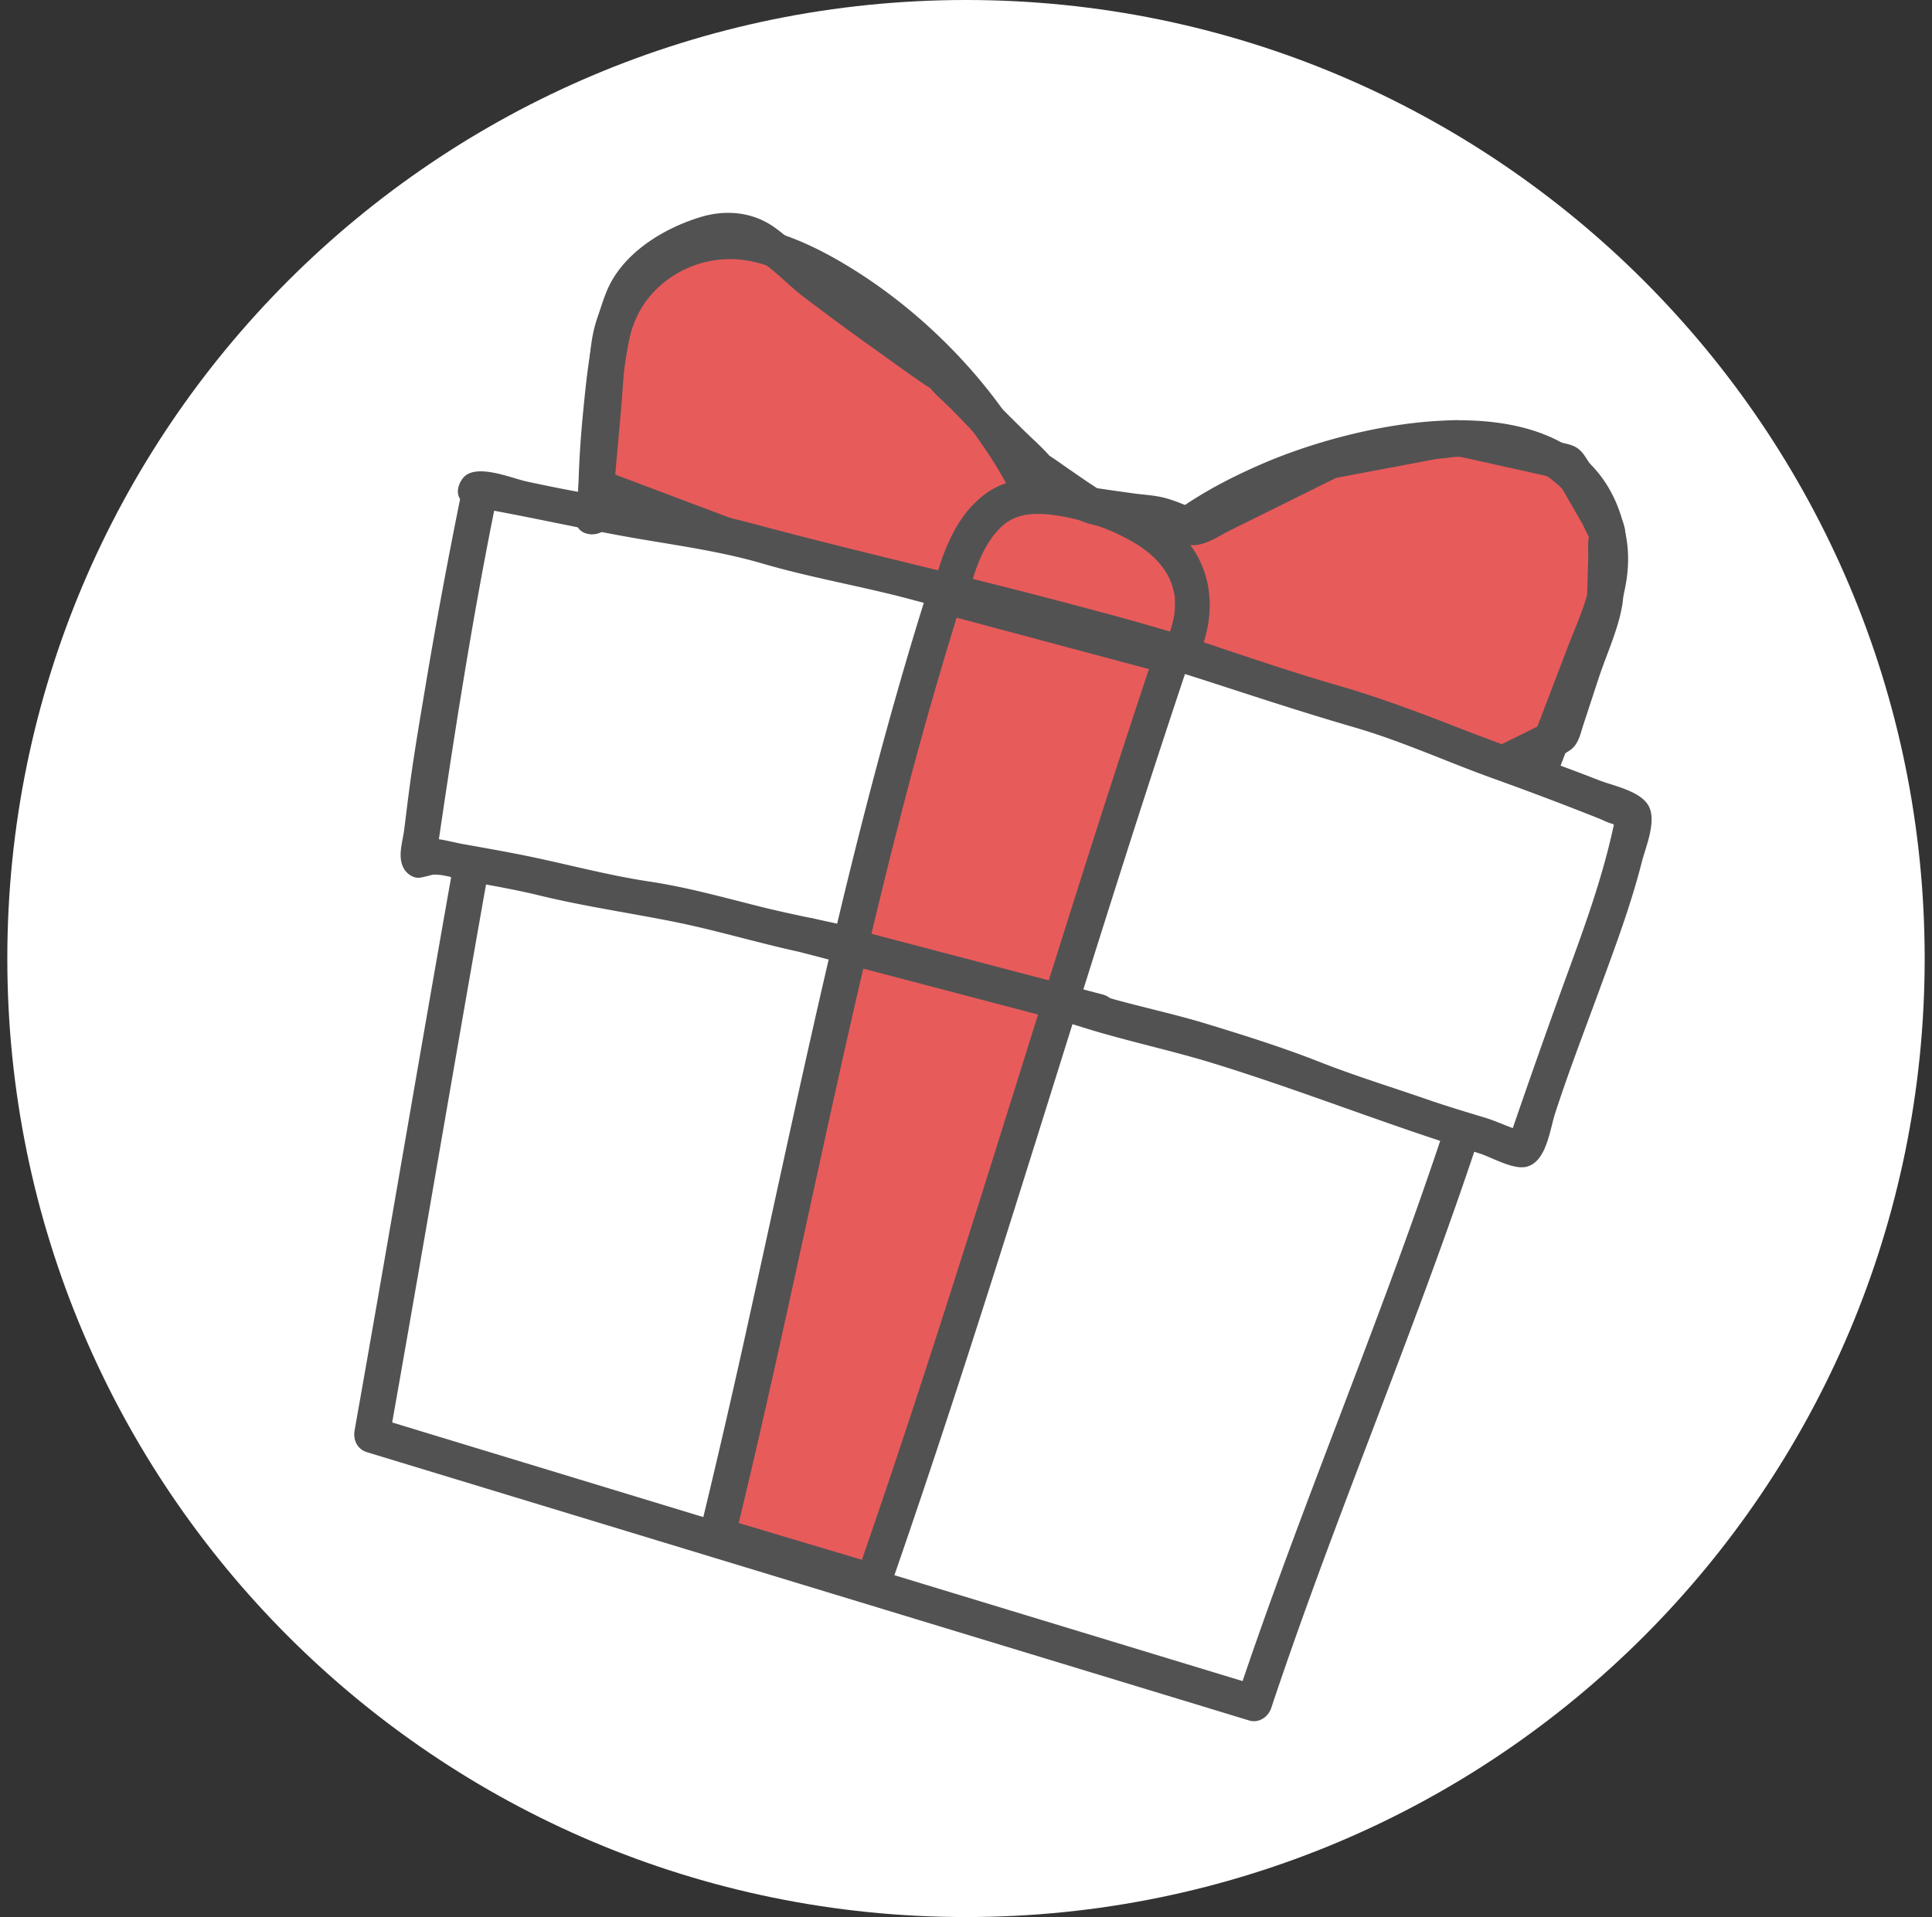 <svg xmlns="http://www.w3.org/2000/svg" width="132" height="131"><rect width="100%" height="100%" fill="#333333" stroke="none"/><path fill="#fff" d="M131.5 65.5c0 36.175-29.325 65.5-65.5 65.5S.5 101.675.5 65.5 29.825 0 66 0s65.5 29.325 65.5 65.5z"/><path fill="#e85b5b" d="M52.747 37.767L40.74 33.245s.286-12.634 2.997-14.677c2.71-2.043 6.168-4.223 8.958-1.65 2.789 2.574 11.628 8.663 11.628 8.663l6.6 6.503 3.536 2.435 4.753.669 2.415.892 9.254-4.585 8.53-1.612 7.696 1.711 2.682 4.67-.148 4.897-2.967 9.036-4.95 2.455z"/><path fill="#525252" d="M53.072 36.588l-12.006-4.52.897 1.177c.063-2.657.265-5.337.673-7.963.258-1.655.525-3.5 1.312-5.003.333-.636.774-.942 1.373-1.36 1.237-.869 2.733-1.878 4.296-1.946 1.913-.082 3.738 2.12 5.176 3.225a180.308 180.308 0 005.184 3.816c1.164.831 2.32 1.69 3.516 2.474.48.316-.218-.28.147.134.39.445.854.842 1.275 1.257 1.808 1.781 3.546 3.938 5.617 5.415 1.042.743 2.156 1.732 3.31 2.28 1.172.556 2.889.49 4.16.667 1.14.16 2.087.742 3.197.978.96.205 2.004-.559 2.842-.974l4.686-2.322L90.593 33c.192-.096.388-.187.579-.287.229-.12.546-.139.044-.04 1.296-.254 2.596-.49 3.895-.737l2.962-.56c.42-.079 1.23-.058 1.585-.299.195-.133-.825-.174-.42.018.205.097.492.11.712.16a26914.242 26914.242 0 016.832 1.519l-.73-.562 1.159 2.017.935 1.626c.127.221.313.783.527.918.29.182-.087-.462-.106-.446-.021.017-.007.286-.01.3-.088.507-.032 1.085-.048 1.6-.03.944-.048 1.89-.087 2.835-.002.05.149-.39-.048.045-.125.276-.197.6-.292.888l-1.025 3.126-1.561 4.751.562-.73c-1.65.82-3.3 1.637-4.95 2.455.314-.04.628-.082.94-.123l-16.51-5.018-26.358-8.01-6.108-1.857c-1.508-.458-2.153 1.9-.65 2.357 5.884 1.79 11.769 3.577 17.653 5.365l26.768 8.135 3.53 1.073c.73.221 1.259.478 2.018.164.864-.357 1.696-.842 2.535-1.257.757-.376 1.656-.686 2.354-1.167.57-.395.697-1.112.902-1.737l1.04-3.168c.53-1.619 1.347-3.345 1.62-5.03.136-.845.07-1.758.096-2.61.026-.849.253-1.938.03-2.774-.201-.765-.834-1.532-1.222-2.205-.5-.87-.943-1.828-1.52-2.648-.453-.644-.95-.706-1.656-.863l-3.345-.743c-1.41-.314-3.043-.969-4.493-.709-2.174.39-4.341.821-6.512 1.231-1.273.241-2.162.54-3.317 1.113l-6.445 3.192c-.482.24-.965.478-1.447.717l.942-.123c-.784-.29-1.58-.674-2.387-.882-.691-.178-1.453-.21-2.16-.309l-1.736-.245c-.175-.024-1.007-.163-.74-.066.279.1-.433-.334-.567-.427l-1.46-1.005c-.377-.26-.75-.536-1.137-.784-.475-.303.2.255-.126-.11-.526-.588-1.135-1.117-1.695-1.67-1.491-1.468-2.96-2.963-4.473-4.407-.89-.847-1.992-1.484-2.992-2.19-2.24-1.583-4.475-3.179-6.64-4.863-.971-.755-1.863-1.63-2.852-2.356-1.504-1.103-3.364-1.29-5.125-.754-2.605.795-5.383 2.513-6.43 5.113-1.026 2.554-1.321 5.43-1.586 8.147a69.835 69.835 0 00-.328 5.152c-.013.575.396.99.897 1.178l12.006 4.522c1.474.555 2.11-1.807.65-2.357zM30.974 59.097c-2.287 12.873-4.458 25.765-6.745 38.637-.117.664.174 1.297.854 1.504l20.37 6.195c10.818 3.29 21.638 6.58 32.457 9.872l7.44 2.264c.657.199 1.3-.24 1.504-.854 4.306-12.922 9.686-25.453 13.993-38.375.498-1.495-1.862-2.137-2.358-.65-4.306 12.922-9.686 25.453-13.992 38.376l1.504-.854-20.369-6.195-32.458-9.873-7.44-2.263.852 1.503c2.286-12.872 4.458-25.765 6.744-38.638.274-1.538-2.08-2.198-2.356-.65z"/><path fill="#fff" d="M32.718 33.916c-.403 2.01-.904 4.045-1.287 6.135-.372 2.032-.665 4.107-1.018 6.183a596.407 596.407 0 00-1.008 6.191c-.33 2.072-.52 4.13-.83 6.186.111.418.378-.148.807-.09 1.92.32 3.857.693 5.802 1.052 1.917.353 3.802.948 5.738 1.336 1.915.384 3.884.56 5.811.976 1.912.412 3.793 1.005 5.713 1.447 1.908.44 3.845.788 5.756 1.256 1.906.467 3.797 1.002 5.7 1.496 1.901.493 3.821.92 5.715 1.44 1.896.518 3.735 1.241 5.62 1.784 1.892.546 3.833.91 5.708 1.477a435.53 435.53 0 015.628 1.747c1.881.6 3.675 1.438 5.53 2.058 1.872.626 3.735 1.243 5.574 1.89 1.867.654 3.78 1.107 5.606 1.781.441.112.623.494.913.144.668-1.917 1.216-3.826 1.894-5.628.71-1.886 1.382-3.733 2.045-5.556.681-1.874 1.431-3.69 1.998-5.567.567-1.88 1.08-3.773 1.465-5.727.021-.274.006-.31-.226-.455-1.787-.72-3.593-1.43-5.439-2.13-1.804-.687-3.643-1.342-5.498-2.009-1.82-.656-3.59-1.513-5.45-2.149-1.835-.627-3.743-1.079-5.609-1.685-1.848-.599-3.695-1.237-5.567-1.814-1.86-.574-3.695-1.259-5.573-1.809-1.87-.547-3.785-.964-5.668-1.486-1.882-.522-3.797-.924-5.683-1.419-1.894-.496-3.764-1.068-5.655-1.535-1.904-.47-3.83-.812-5.724-1.25-1.913-.444-3.762-1.128-5.658-1.537-1.923-.415-3.883-.59-5.782-.969-1.932-.385-3.859-.7-5.76-1.044-1.943-.353-3.84-.876-5.742-1.185-.22-.017.174.25.154.465z"/><path fill="#525252" d="M31.54 33.591c-.9 4.418-1.722 8.82-2.465 13.268-.371 2.22-.753 4.443-1.057 6.674-.145 1.058-.269 2.12-.405 3.18-.112.868-.476 1.86-.008 2.661.2.34.642.651 1.056.605.249-.027.858-.197.877-.2.699-.082 1.7.301 2.411.432 1.636.301 3.277.582 4.893.976 3.031.74 6.068 1.176 9.121 1.784 3.035.605 6.003 1.522 9.035 2.157 3.21.671 6.352 1.581 9.531 2.377 3.22.805 6.35 1.73 9.516 2.72 2.946.922 5.975 1.546 8.929 2.46 6.075 1.877 11.977 4.25 18.062 6.117.855.262 2.367 1.168 3.282.922 1.348-.362 1.57-2.525 1.929-3.633.934-2.879 2.026-5.704 3.066-8.545 1.046-2.855 2.103-5.67 2.856-8.623.267-1.044 1.022-2.783.487-3.82-.545-1.055-2.425-1.398-3.43-1.793-3.082-1.21-6.219-2.268-9.302-3.47-2.823-1.103-5.576-2.15-8.492-2.994-3.073-.889-6.119-1.928-9.152-2.94-3.255-1.088-6.543-1.943-9.857-2.822-6.964-1.847-13.991-3.42-20.944-5.292-3.397-.915-6.995-1.302-10.46-1.912a114.356 114.356 0 01-5.054-.982c-1.069-.238-3.47-1.267-4.319-.245-.324.39-.52 1.017-.191 1.48l.085.108c.535 1.466 2.898.832 2.357-.65-.092-.25-.176-.473-.332-.69a860.4 860.4 0 01-.191 1.48l.055-.065-1.189.314c3.36.573 6.699 1.331 10.053 1.951 3.292.61 6.617.996 9.836 1.938 3.363.984 6.811 1.552 10.192 2.463 3.38.91 6.78 1.74 10.158 2.651 3.394.915 6.733 1.851 10.078 2.935 3.311 1.074 6.616 2.16 9.96 3.13 3.227.936 6.285 2.34 9.442 3.478a231.64 231.64 0 017.294 2.758c.278.11.617.297.899.357.54.317.599.237.177-.239-.061.298-.127.596-.195.893-.814 3.568-2.08 6.944-3.33 10.373a615.33 615.33 0 00-3.785 10.762l.561-.73-.203.141.941-.123c-.945-.19-1.917-.706-2.848-.989-1.315-.4-2.628-.789-3.928-1.24-2.484-.86-5-1.633-7.447-2.597-2.509-.988-5.069-1.787-7.647-2.576-2.42-.74-4.9-1.233-7.32-1.964-2.528-.764-4.996-1.636-7.564-2.269-2.623-.648-5.231-1.349-7.847-2.023-2.593-.669-5.234-1.119-7.83-1.77-2.504-.628-4.956-1.315-7.514-1.7-2.856-.43-5.599-1.183-8.422-1.76-1.433-.293-2.878-.543-4.318-.802-.724-.13-1.514-.373-2.251-.38-.253-.003-1.506.324-.721.237l1.055.605-.085-.145.123.941c1.208-8.279 2.471-16.495 4.143-24.695.313-1.536-2.043-2.192-2.357-.65z"/><path fill="#e85b5b" d="M80.07 44.875c-7.11 21.172-13.178 42.474-20.412 63.217l-10.649-3.18c5.14-20.995 8.941-43.349 15.534-64.187z"/><path fill="#525252" d="M78.892 44.55c-5.49 16.36-10.396 32.906-15.737 49.313a722.323 722.323 0 01-4.674 13.904l1.503-.853-10.65-3.18.854 1.503c4.07-16.665 7.2-33.547 11.52-50.153a288.416 288.416 0 014.014-14.034l-1.503.854 15.527 4.15c1.52.406 2.169-1.95.649-2.358l-15.526-4.149c-.656-.175-1.304.22-1.504.854-5.173 16.407-8.558 33.294-12.272 50.071a669.183 669.183 0 01-3.262 14.116 1.247 1.247 0 00.854 1.503l10.649 3.18c.663.197 1.29-.24 1.504-.854 5.654-16.237 10.579-32.712 15.8-49.09a998.888 998.888 0 014.61-14.127c.502-1.495-1.858-2.136-2.356-.65z"/><path fill="#525252" d="M66.013 41.248c.449-1.833 1.006-3.953 2.44-5.281.41-.38.86-.606 1.436-.745.534-.128 1.252-.131 1.912-.051 1.99.243 4.166.963 5.89 2.037 1.259.784 2.2 1.856 2.498 3.178.086.38.08.339.087.807.003.174-.008.347-.015.52-.004.076-.013.153-.021.227.013-.123.016-.101-.001.009a7.61 7.61 0 01-.343 1.334c-.027.073-.21.534-.088.246-.26.612-.18 1.302.438 1.672.51.305 1.415.168 1.672-.44 1.384-3.265.867-6.724-2.04-8.988-1.996-1.555-4.563-2.462-7.041-2.898-1.823-.32-3.8-.317-5.381.782-2.25 1.566-3.176 4.399-3.8 6.94-.375 1.528 1.982 2.18 2.357.65z"/><path fill="#e85b5b" d="M55.218 63.939l19.8 5.199"/><path fill="#525252" d="M54.893 65.118l17.323 4.548 2.476.65c1.524.4 2.173-1.957.651-2.356-5.775-1.516-11.549-3.032-17.323-4.55l-2.477-.65c-1.523-.4-2.172 1.958-.65 2.358zm26.206-27.711c.166-.134-.247.173.124-.092.313-.224.624-.447.943-.659a32.603 32.603 0 013.579-2.054c3.836-1.9 8.075-3.086 12.355-3.318 2.312-.125 4.943-.24 7.035.91a7.193 7.193 0 013.53 4.723c.584 2.584-.685 5.027-1.584 7.38l-2.802 7.342c-.562 1.471 1.8 2.107 2.356.65l2.72-7.125c1.076-2.818 2.32-5.479 1.73-8.59-2.118-11.196-17.465-8.064-24.803-4.899-2.43 1.047-4.845 2.331-6.911 4.004-1.222.99.516 2.71 1.728 1.728zm-9.591-4.31c-2.695-5.869-7.64-11.175-13.051-14.59-4.191-2.647-9.346-4.724-13.898-1.64-1.93 1.306-3.373 3.27-3.95 5.54-.295 1.163-.337 2.411-.444 3.605l-.833 9.33c-.14 1.566 2.304 1.557 2.444 0l.657-7.359c.249-2.783.148-5.807 2.19-7.989a7.2 7.2 0 015.594-2.28c2.316.112 4.62 1.448 6.558 2.624 3.594 2.181 6.713 5.156 9.229 8.516 1.276 1.704 2.502 3.535 3.394 5.477.655 1.428 2.762.187 2.11-1.234z"/></svg>